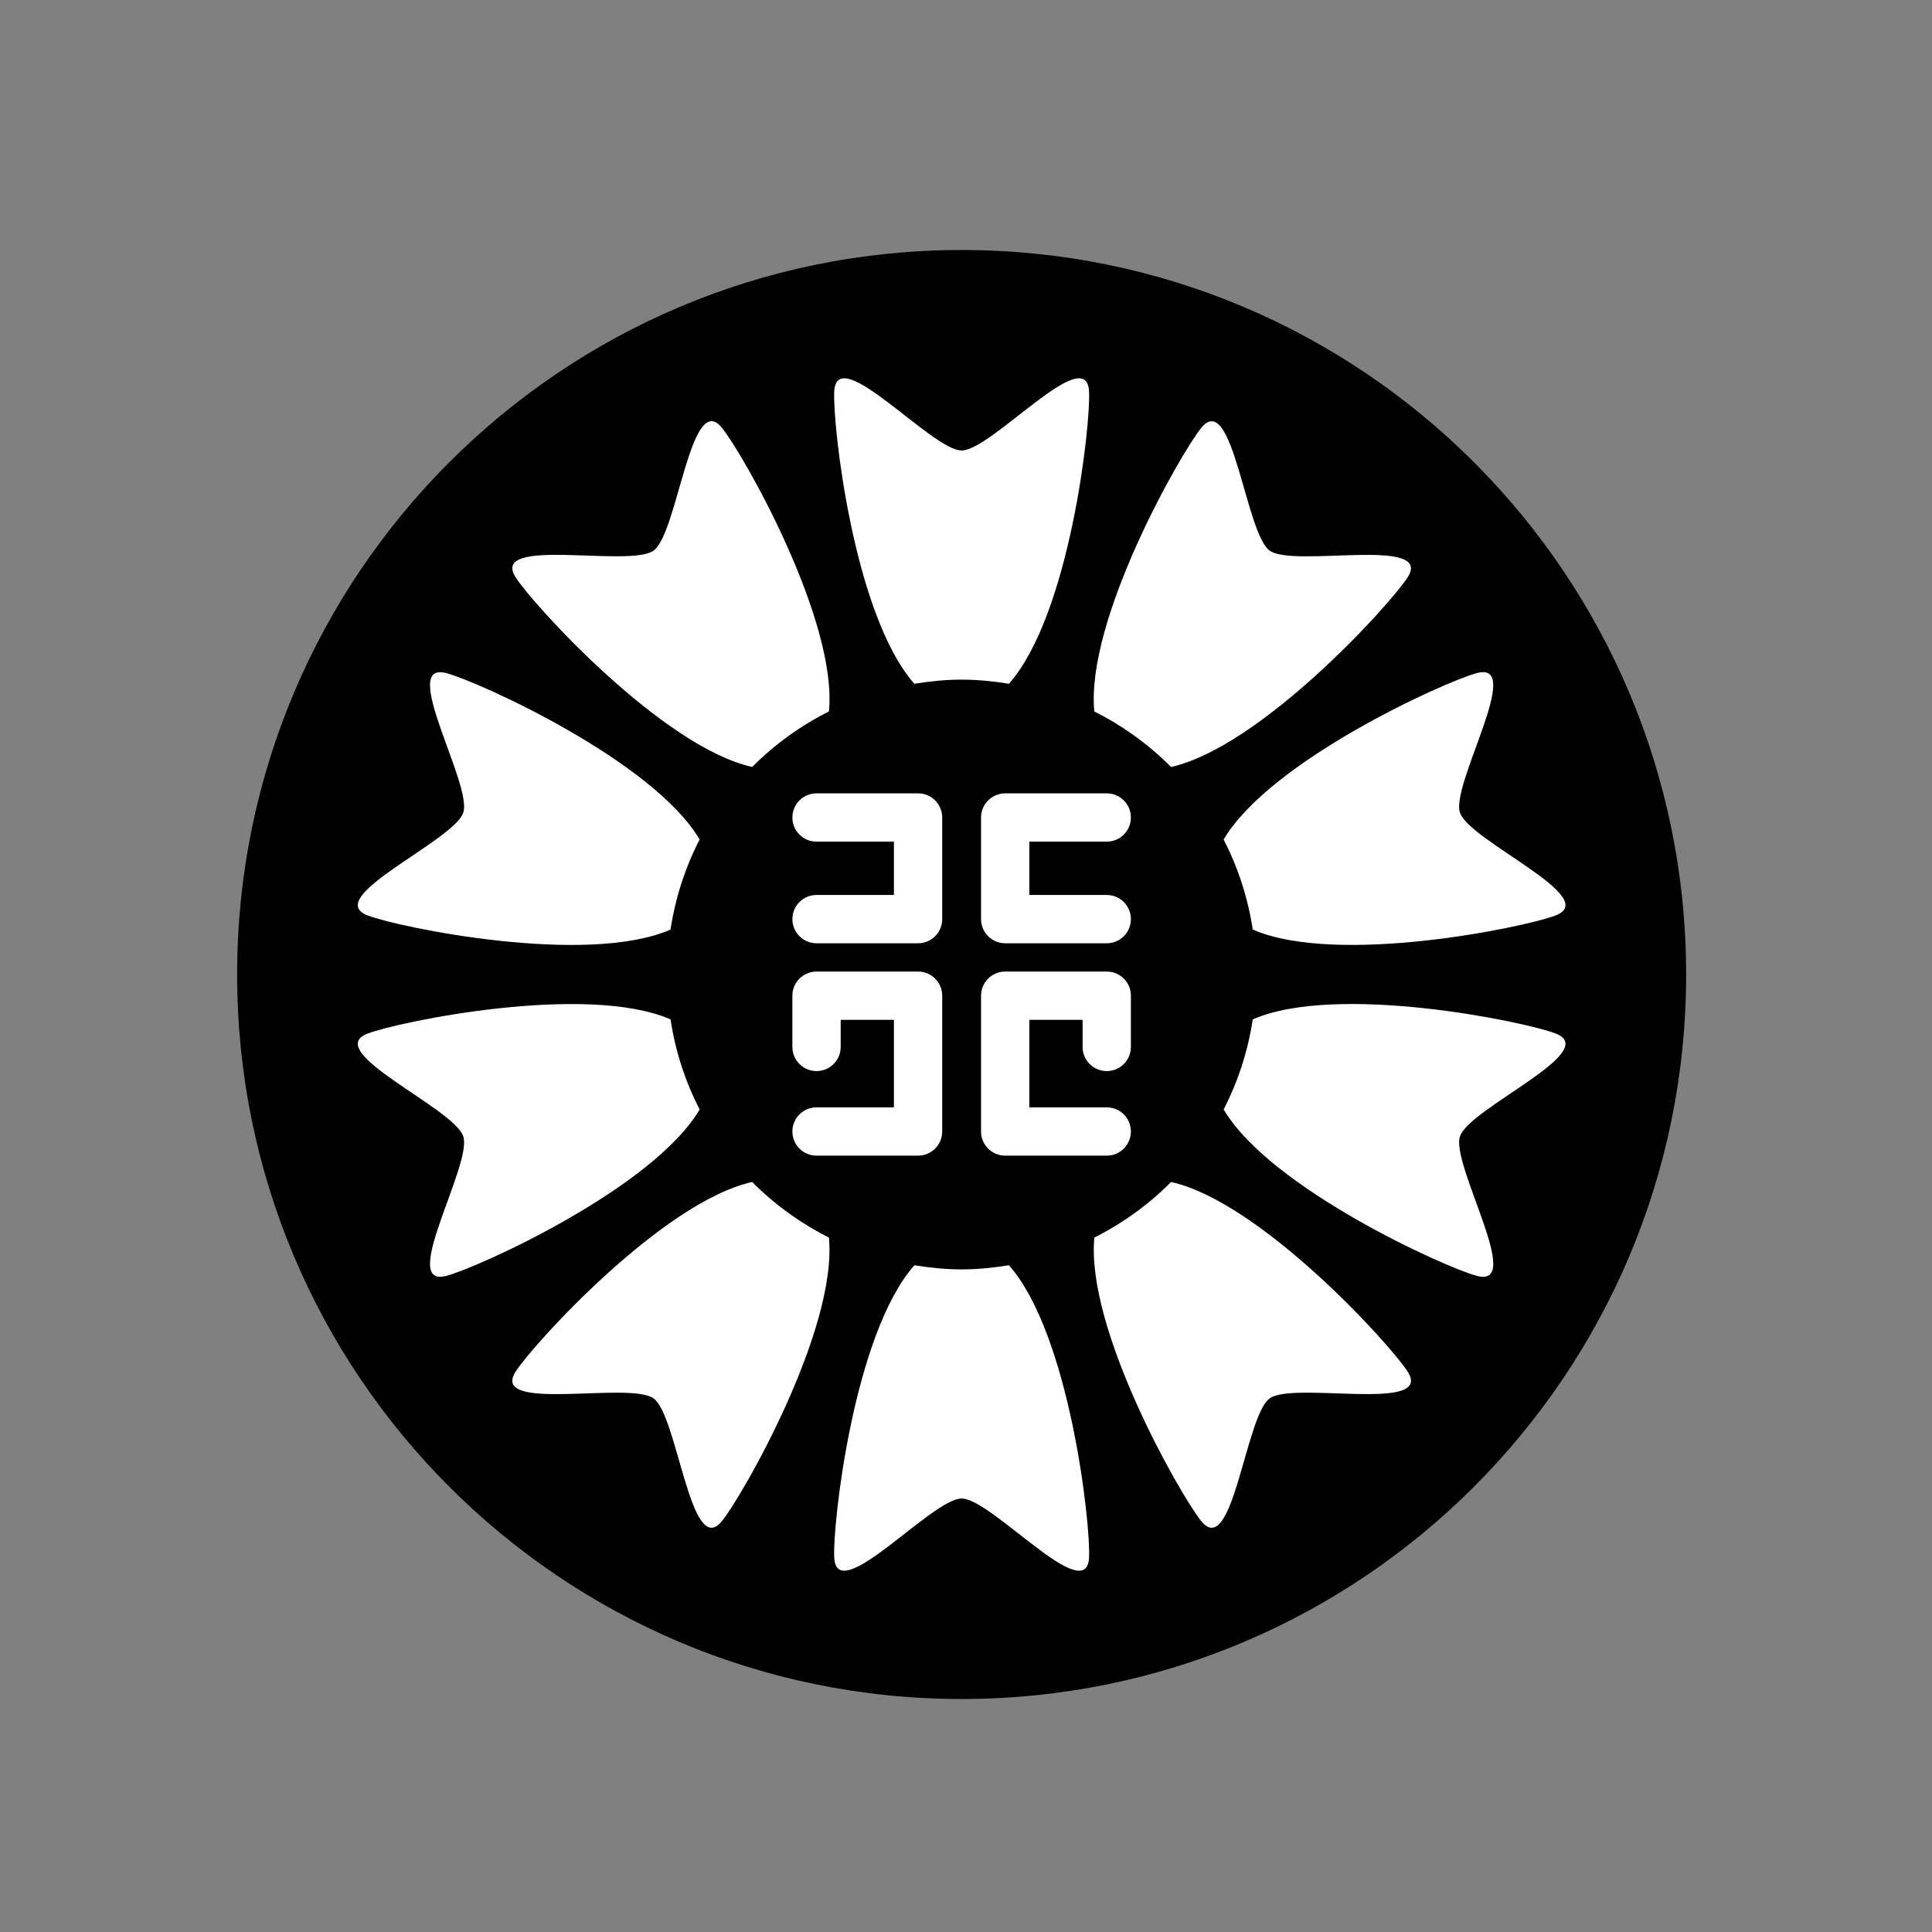<?xml version="1.0" encoding="UTF-8"?> <svg xmlns="http://www.w3.org/2000/svg" id="uuid-04a207a6-6172-4503-a6e1-12221af2940e" width="80" height="80" viewBox="0 0 80 80"><rect x="0" y="0" width="80" height="80" fill="#808080" stroke="none"/><g id="uuid-4ce70b66-e1df-4293-b80f-c003c55210f2"><rect width="80" height="80" style="fill:none;"></rect><path d="M9.819,40.352c0,16.568,13.432,30,30.001,30,16.568,0,29.999-13.432,29.999-30,0-16.568-13.431-30-29.999-30-16.569,0-30.001,13.432-30.001,30Z"></path><path d="M38.015,39.059h-4.204c-.553,0-1-.448-1-1,0-.552.447-1,1-1h3.204v-2.208h-3.204c-.553,0-1-.448-1-1,0-.552.447-1,1-1h4.204c.553,0,1,.448,1,1v4.208c0,.552-.447,1-1,1Z" style="fill:#fff;"></path><path d="M38.015,47.853h-4.204c-.553,0-1-.449-1-1,0-.553.447-1,1-1h3.204v-3.623h-2.204v1.121c0,.553-.448,1-1,1-.553,0-1-.447-1-1v-2.121c0-.553.447-1,1-1h4.204c.553,0,1,.447,1,1v5.623c0,.551-.447,1-1,1Z" style="fill:#fff;"></path><path d="M41.623,39.059h4.205c.553,0,1-.448,1-1,0-.552-.447-1-1-1h-3.205v-2.208h3.205c.553,0,1-.448,1-1,0-.552-.447-1-1-1h-4.205c-.552,0-1,.448-1,1v4.208c0,.552.448,1,1,1Z" style="fill:#fff;"></path><path d="M41.623,47.853h4.205c.553,0,1-.449,1-1,0-.553-.447-1-1-1h-3.205v-3.623h2.205v1.121c0,.553.447,1,1,1,.553,0,1-.447,1-1v-2.121c0-.553-.447-1-1-1h-4.205c-.552,0-1,.447-1,1v5.623c0,.551.448,1,1,1Z" style="fill:#fff;"></path><path d="M41.778,28.313c2.522-2.852,3.393-10.744,3.317-12.109-.111-2.06-4.04,2.45-5.275,2.45-1.234,0-5.164-4.51-5.276-2.45-.075,1.365.797,9.256,3.317,12.109.639-.103,1.29-.171,1.958-.171.669,0,1.319.068,1.959.171Z" style="fill:#fff;"></path><path d="M37.863,52.392c-2.522,2.852-3.394,10.745-3.319,12.109.112,2.059,4.042-2.451,5.276-2.451,1.235,0,5.164,4.511,5.275,2.451.075-1.364-.796-9.259-3.318-12.11-.639.103-1.289.172-1.958.172-.667,0-1.317-.068-1.956-.171Z" style="fill:#fff;"></path><path d="M45.315,51.245c-.363,3.79,3.567,10.685,4.43,11.745,1.302,1.6,1.829-4.359,2.827-5.084,1-.728,6.832.613,5.711-1.119-.742-1.147-6.074-7.008-9.791-7.844-.922.931-1.996,1.705-3.177,2.302Z" style="fill:#fff;"></path><path d="M18.484,27.872c-1.994-.531,1.082,4.601.7,5.774-.382,1.174-5.887,3.518-3.961,4.26,1.274.493,9.05,2.104,12.541.587.203-1.326.613-2.582,1.206-3.731-1.938-3.277-9.168-6.54-10.486-6.891Z" style="fill:#fff;"></path><path d="M64.416,42.795c-1.275-.492-9.051-2.103-12.542-.585-.202,1.325-.612,2.581-1.206,3.729,1.939,3.277,9.168,6.542,10.487,6.893,1.993.53-1.083-4.601-.702-5.775.384-1.175,5.889-3.518,3.963-4.262Z" style="fill:#fff;"></path><path d="M15.223,42.797c-1.925.742,3.58,3.085,3.961,4.26.381,1.174-2.694,6.306-.699,5.774,1.318-.35,8.547-3.613,10.486-6.89-.594-1.149-1.004-2.405-1.206-3.731-3.492-1.516-11.268.096-12.542.588Z" style="fill:#fff;"></path><path d="M64.416,37.906c1.926-.742-3.58-3.084-3.963-4.259-.381-1.175,2.695-6.307.7-5.776-1.319.351-8.548,3.614-10.486,6.891.594,1.149,1.004,2.404,1.207,3.729,3.491,1.518,11.267-.092,12.542-.585Z" style="fill:#fff;"></path><path d="M31.145,48.943c-3.716.836-9.048,6.698-9.789,7.844-1.121,1.732,4.71.393,5.71,1.119.997.725,1.525,6.684,2.826,5.082.862-1.059,4.793-7.953,4.432-11.743-1.182-.597-2.256-1.372-3.179-2.302Z" style="fill:#fff;"></path><path d="M48.491,31.759c3.716-.836,9.048-6.697,9.79-7.842,1.121-1.732-4.711-.392-5.709-1.118-1-.727-1.527-6.686-2.828-5.084-.863,1.06-4.794,7.955-4.431,11.744,1.181.597,2.256,1.371,3.178,2.301Z" style="fill:#fff;"></path><path d="M34.325,29.458c.363-3.789-3.568-10.684-4.431-11.744-1.301-1.602-1.829,4.358-2.828,5.083-.998.727-6.829-.614-5.709,1.119.742,1.146,6.074,7.007,9.789,7.843.923-.931,1.998-1.705,3.179-2.302Z" style="fill:#fff;"></path></g></svg> 
